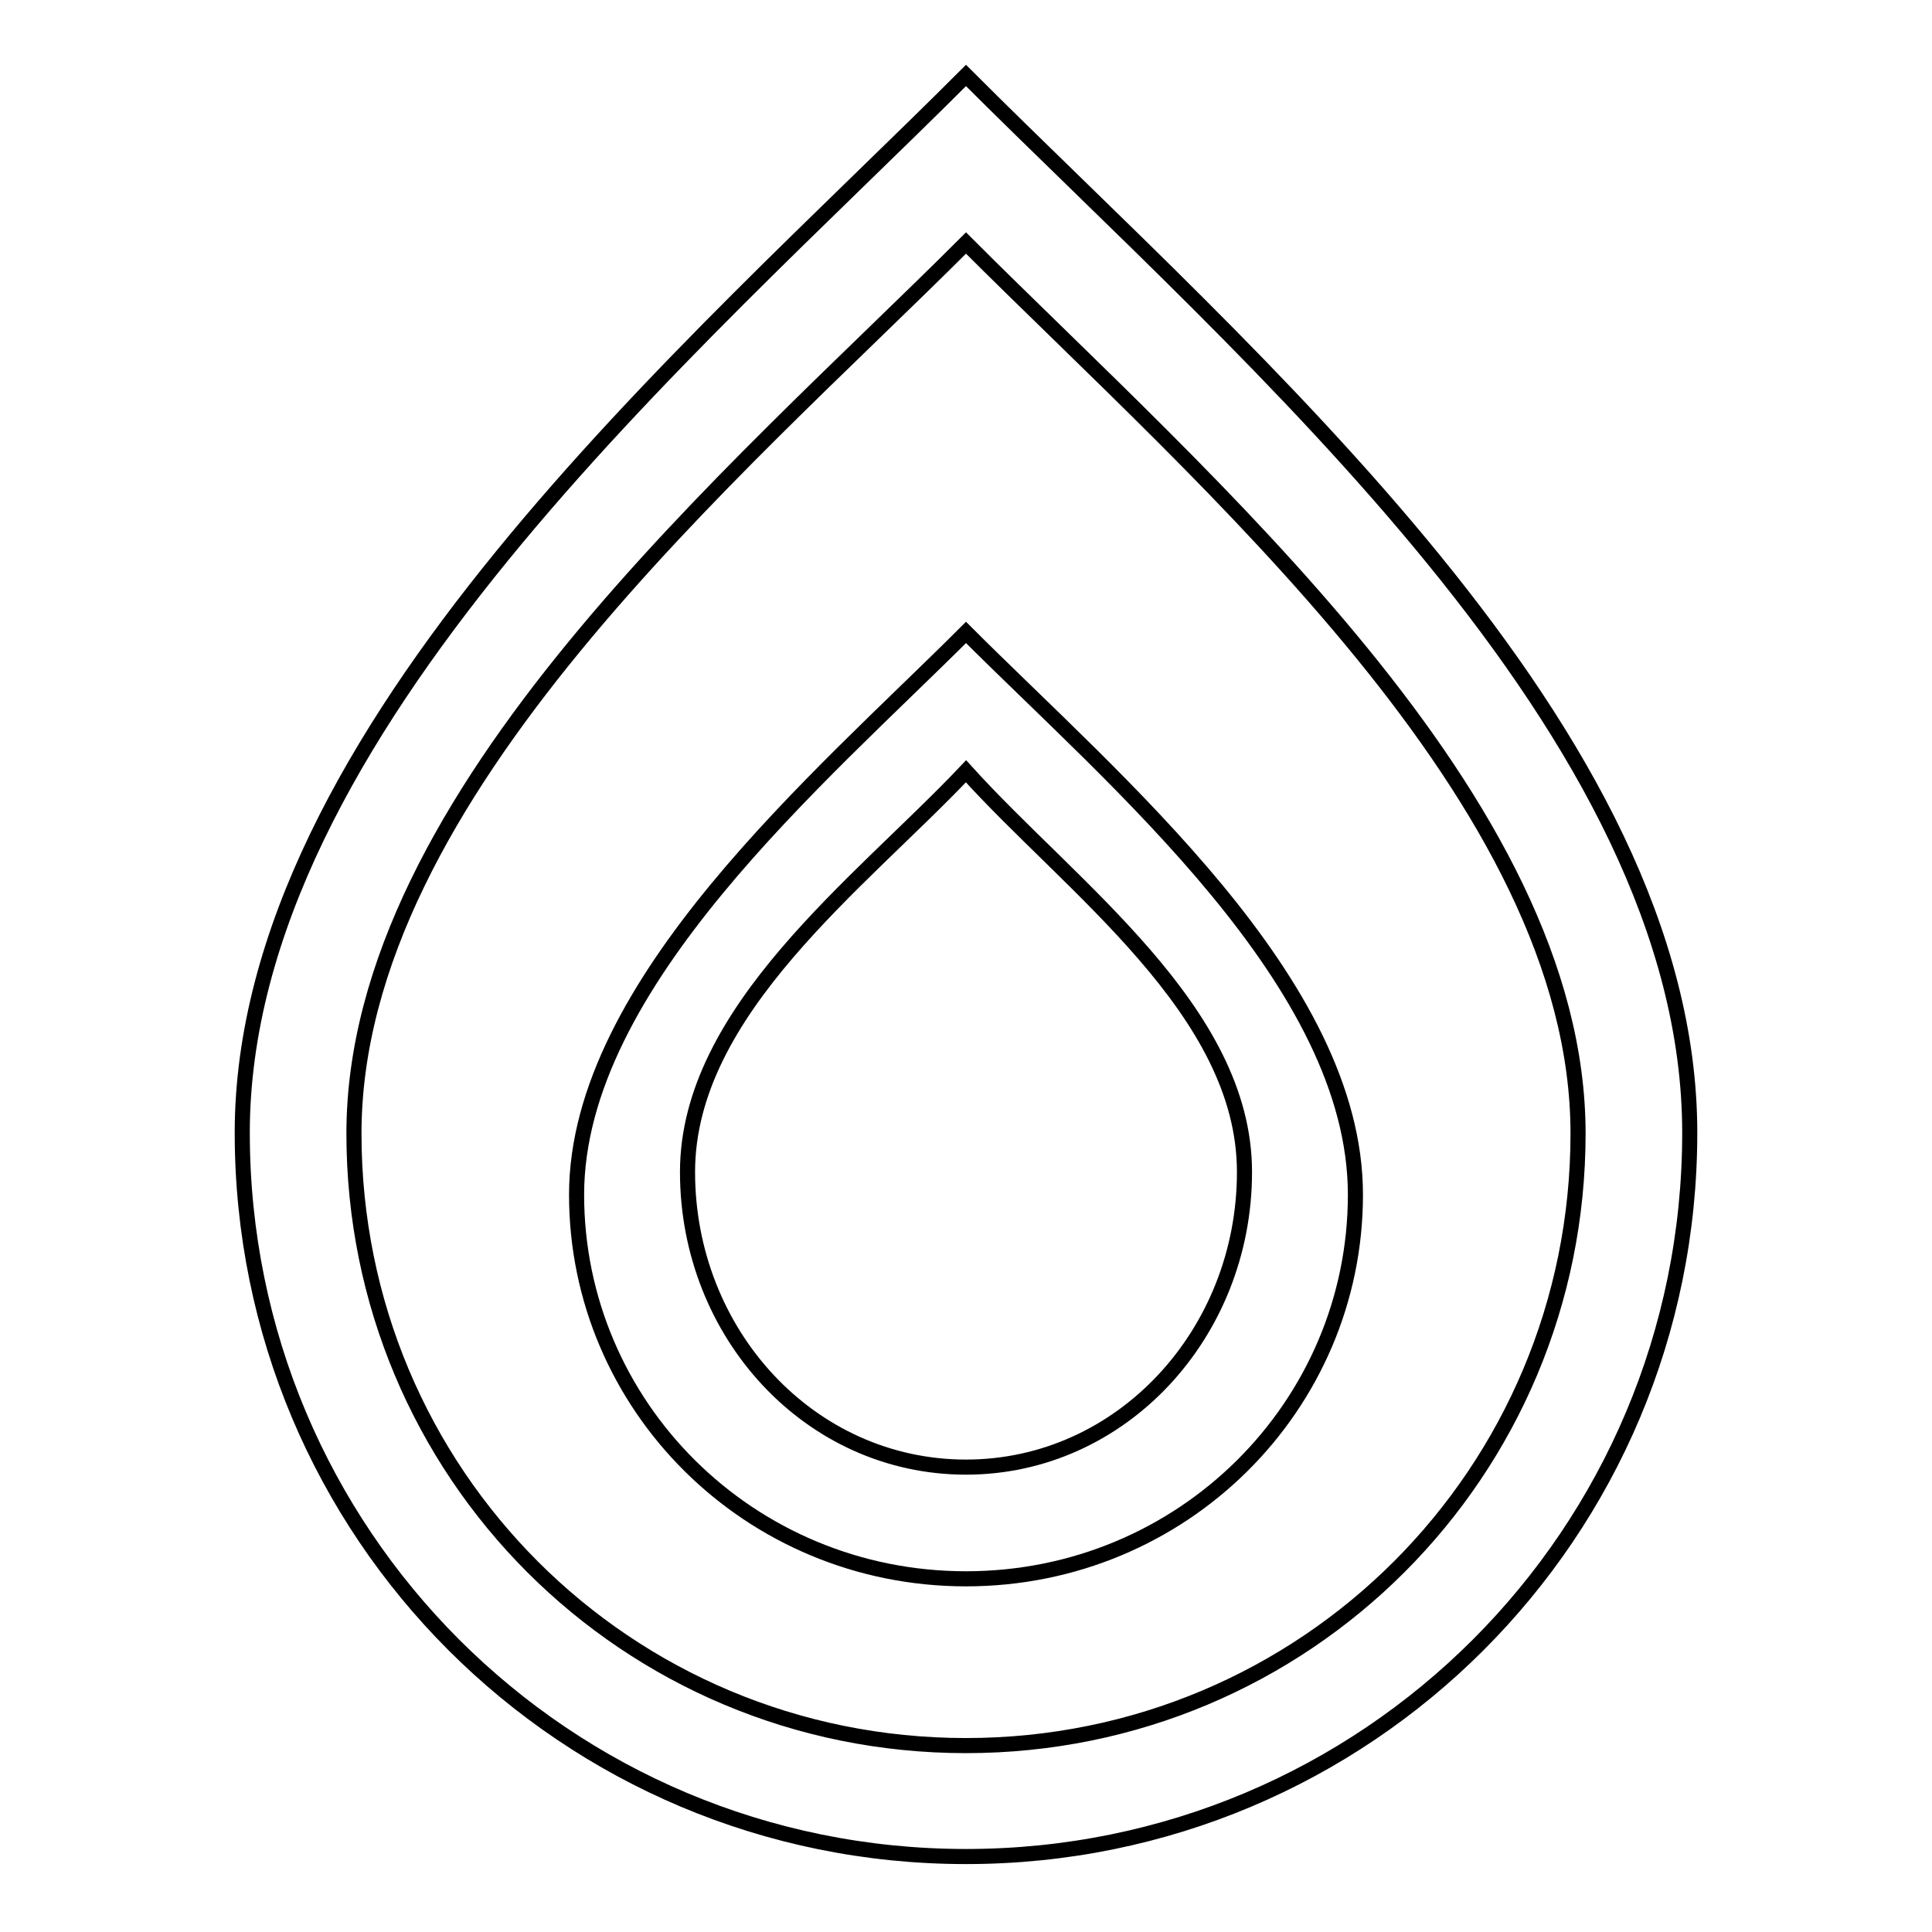 <?xml version="1.0" encoding="utf-8"?>
<!-- Svg Vector Icons : http://www.onlinewebfonts.com/icon -->
<!DOCTYPE svg PUBLIC "-//W3C//DTD SVG 1.1//EN" "http://www.w3.org/Graphics/SVG/1.1/DTD/svg11.dtd">
<svg version="1.1" xmlns="http://www.w3.org/2000/svg" xmlns:xlink="http://www.w3.org/1999/xlink" x="0px" y="0px" viewBox="0 0 256 256" enable-background="new 0 0 256 256" xml:space="preserve">
<g> <path stroke-width="2" fill-opacity="0" stroke="#000000"  d="M128,10C91.9,46.1,32.1,97,32.1,150.1c0,53.1,42.8,95.9,95.9,95.9c53.1,0,95.9-42.8,95.9-95.9 C223.9,97,165.6,47.6,128,10z M128,231.3c-45,0-81.1-36.1-81.1-81.1c0-45,50.9-87.8,81.1-118c31.7,31.7,81.1,73.8,81.1,118 C209.1,195.1,173,231.3,128,231.3L128,231.3z M128,83.8c-19.2,19.2-51.6,46.5-51.6,74.5c0,28,22.9,50.9,51.6,50.9 s51.6-22.9,51.6-50.9C179.6,130.2,147.9,103.7,128,83.8z M128,194.4c-20.7,0-36.9-17.7-36.9-39.1c0-21.4,22.9-38.3,36.9-53.1 c14,15.5,36.9,31.7,36.9,53.1C164.9,176.7,148.6,194.4,128,194.4z"/></g>
</svg>